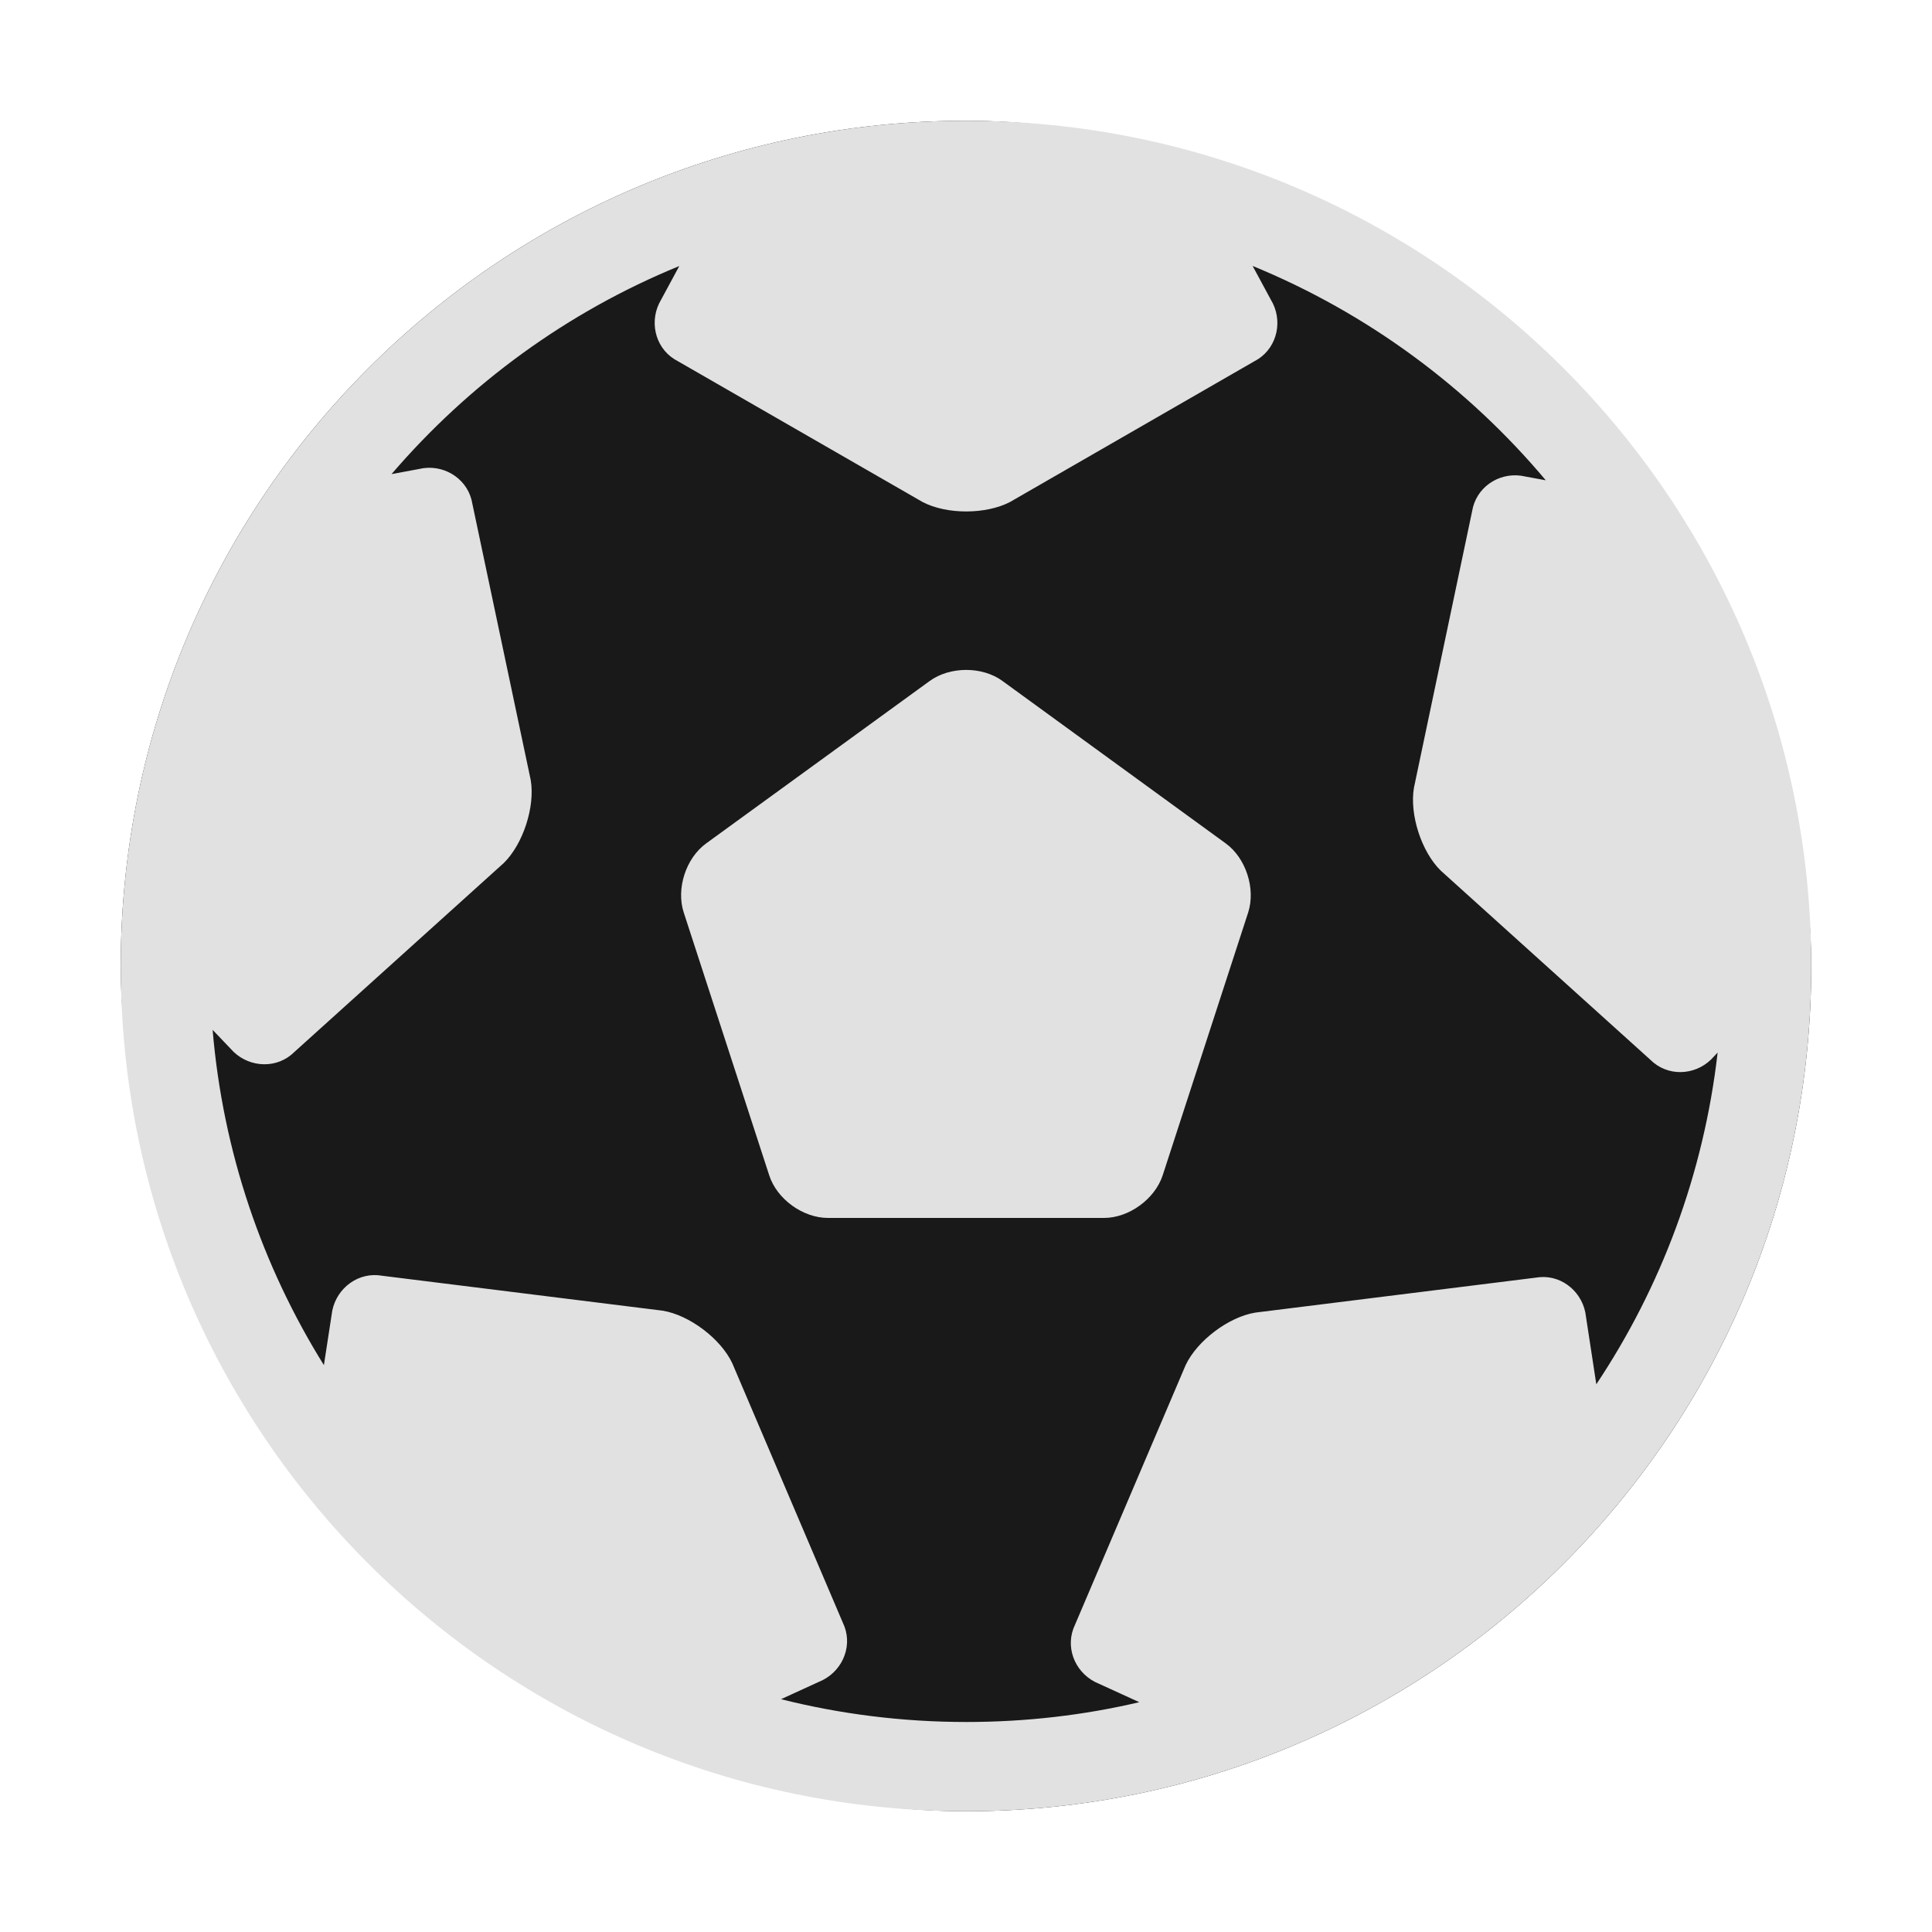 <svg fill="none" height="20" viewBox="0 0 20 20" width="20" xmlns="http://www.w3.org/2000/svg"><rect fill="#191919" height="17.5" rx="8.75" width="17.5" x="1.25" y="1.25"/><path d="m10 18.75c4.832 0 8.75-3.918 8.75-8.75 0-4.832-3.918-8.75-8.75-8.75-4.832 0-8.75 3.918-8.75 8.75 0 4.832 3.918 8.75 8.75 8.75zm-.375-11.701c.207-.15.541-.154.752 0l2.312 1.682c.207.15.312.467.232.715l-.885 2.721c-.08.244-.348.441-.607.441h-2.859c-.256 0-.527-.193-.607-.441l-.885-2.721c-.08-.244.021-.562.232-.715zm-5.572-2.141c.803-.936 1.82-1.68 2.979-2.154l-.188.348c-.127.211-.068.486.135.615l2.572 1.48c.25.131.656.129.904 0l2.568-1.479c.203-.131.26-.406.133-.615l-.189-.35c1.185.486 2.225 1.254 3.035 2.219l-.211-.039c-.24-.057-.482.084-.543.318l-.611 2.904c-.047.277.078.664.279.859l2.201 1.986c.188.154.467.123.627-.065l.037-.039c-.145 1.26-.586 2.428-1.256 3.434l-.107-.699c-.025-.244-.238-.43-.478-.41l-2.945.367c-.277.045-.602.291-.721.543l-1.162 2.727c-.084.227.035.48.264.572l.418.191c-.574.135-1.174.205-1.791.205-.662 0-1.305-.082-1.918-.236l.393-.18c.229-.092.348-.346.264-.572l-1.162-2.727c-.119-.252-.443-.498-.721-.543l-2.947-.367c-.24-.019-.453.166-.479.41l-.08.521c-.637-1.024-1.045-2.203-1.152-3.471l.186.195c.16.185.439.217.627.064l2.201-1.986c.199-.195.326-.582.279-.859l-.613-2.902c-.061-.234-.305-.375-.543-.318z" fill="#e1e1e1"/></svg>